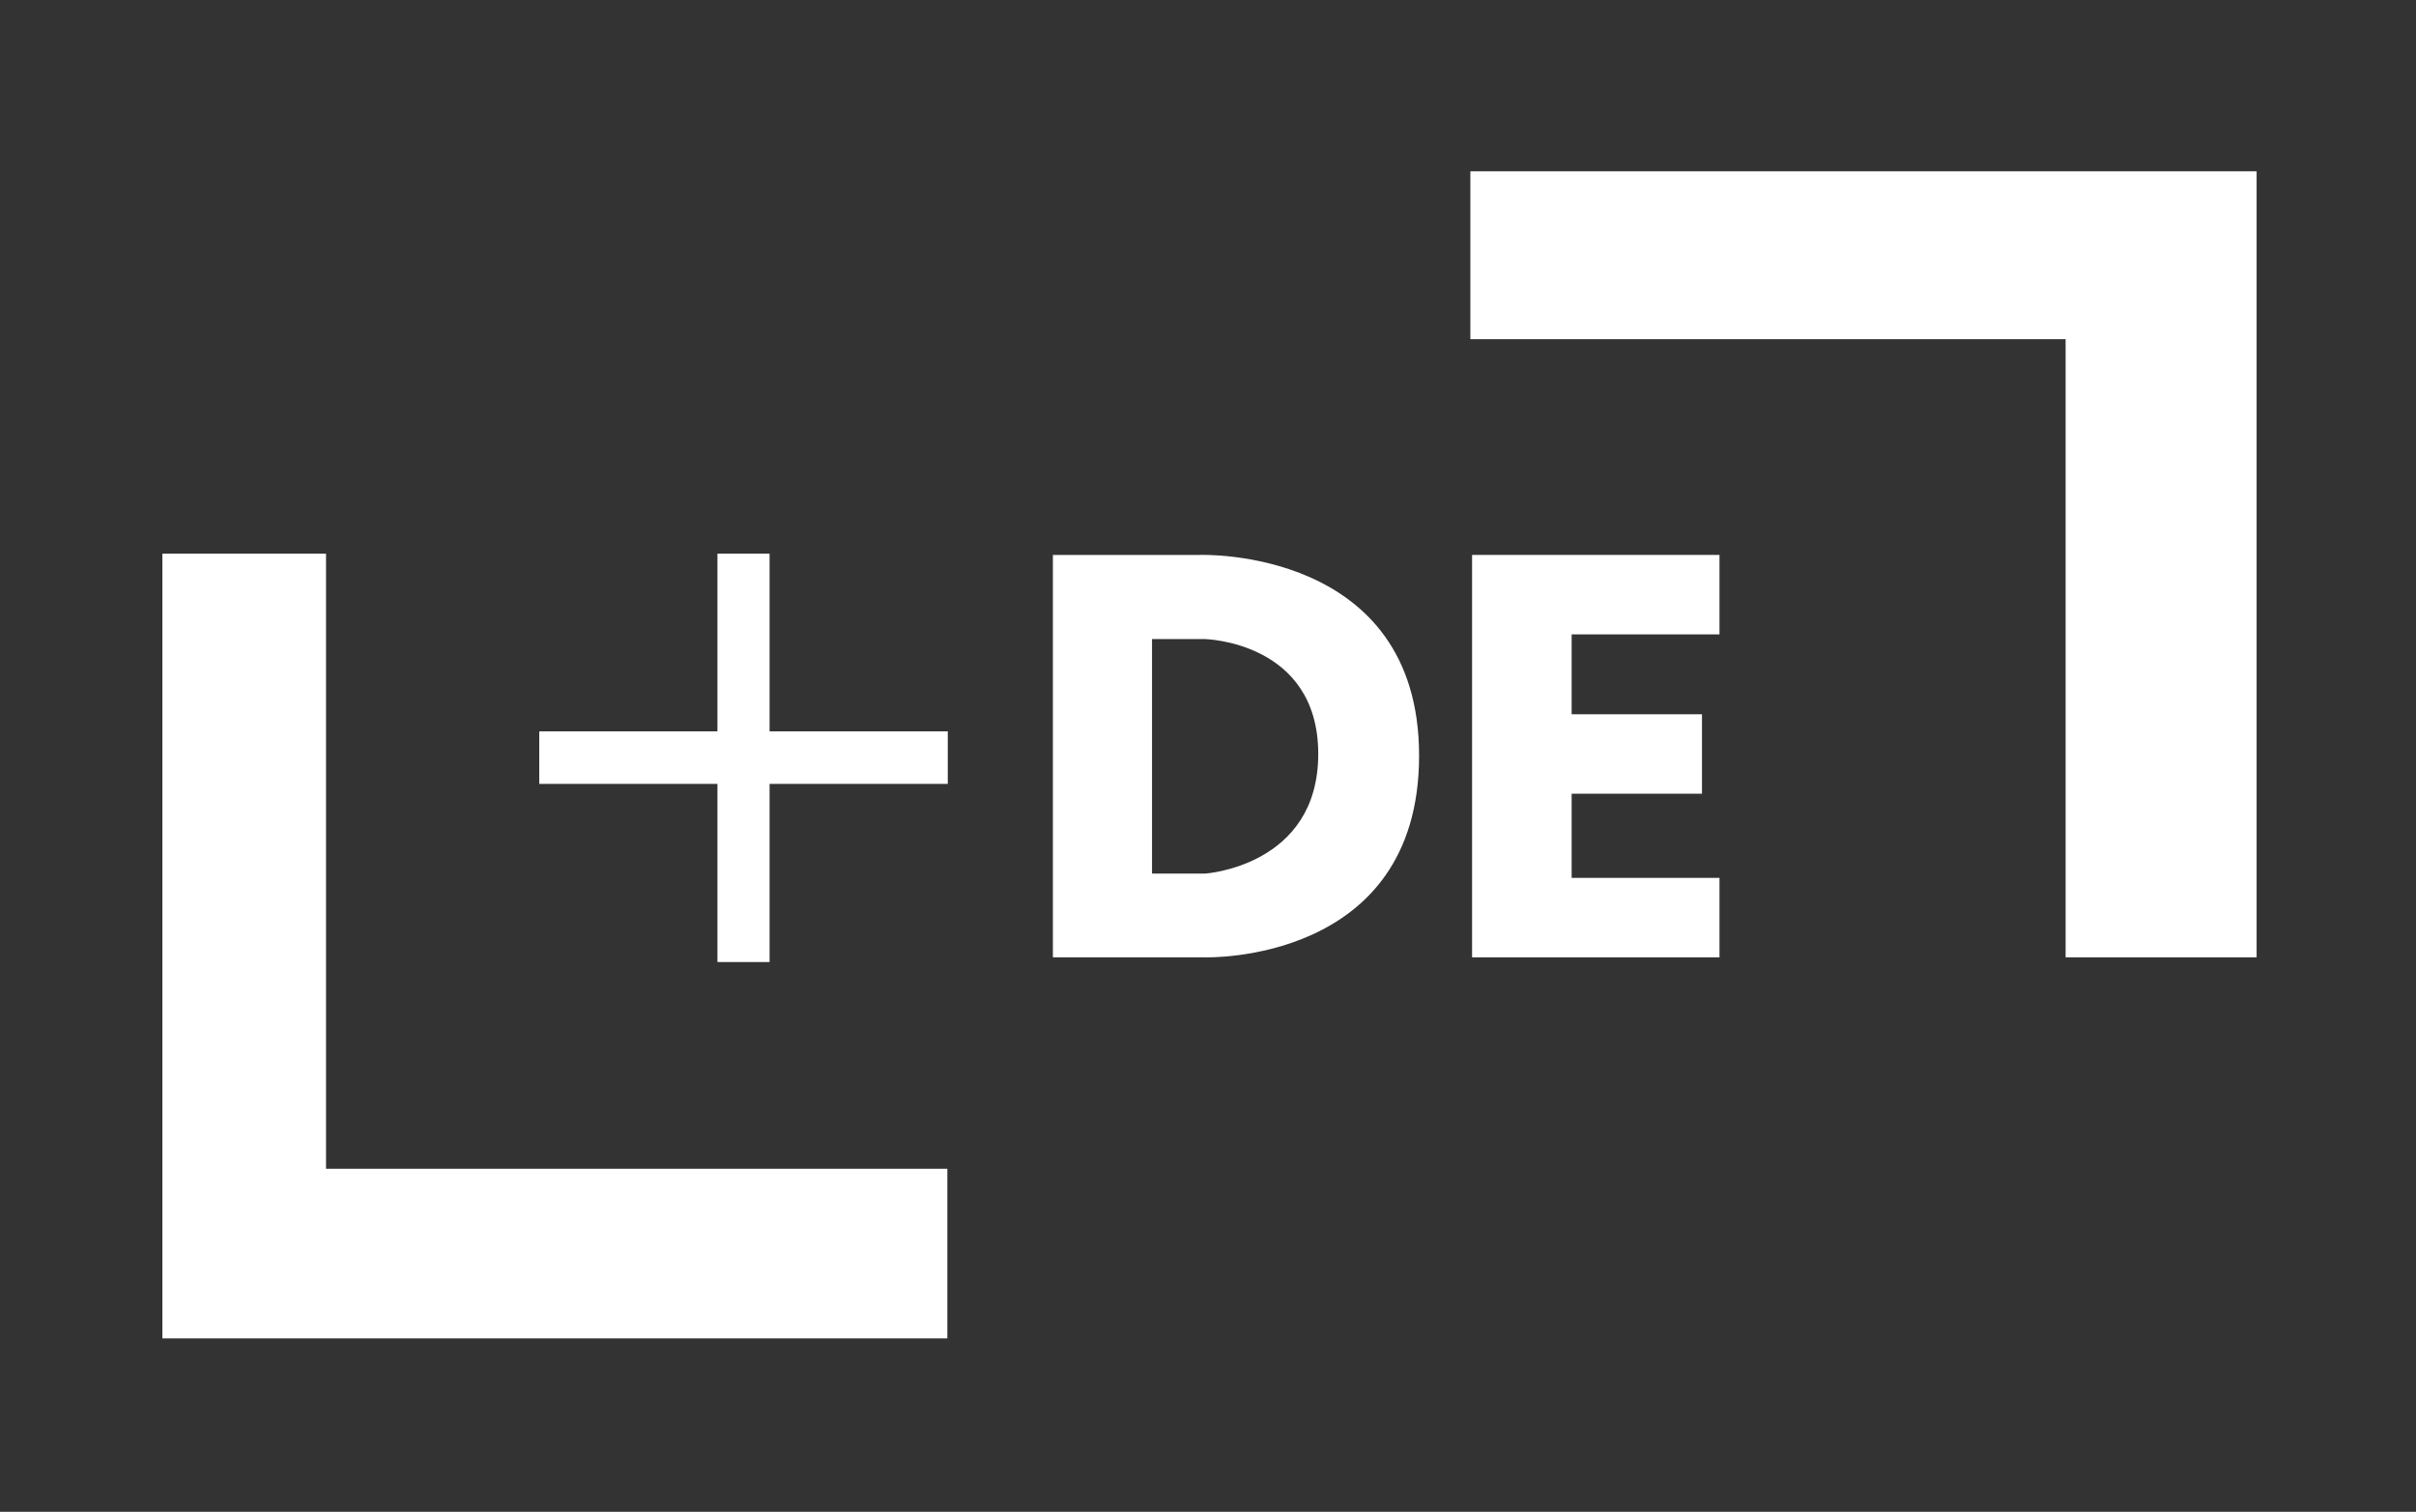 <?xml version="1.0" encoding="UTF-8"?>
<svg id="Calque_1" xmlns="http://www.w3.org/2000/svg" baseProfile="tiny" version="1.2" viewBox="0 0 565.4 353.9">
  <rect x="0" y="0" width="565.4" height="353.9" fill="#333333" stroke="none"/>
  <!-- Generator: Adobe Illustrator 29.5.1, SVG Export Plug-In . SVG Version: 2.1.0 Build 141)  -->
  <polygon points="76.3 273.6 76.3 129.6 38 129.6 38 313.3 221.7 313.3 221.7 273.6 76.3 273.6" fill="#fff"/>
  <polygon points="221.8 171.2 180.1 171.2 180.1 129.6 167.9 129.6 167.9 171.2 126.2 171.2 126.2 183.5 167.9 183.5 167.9 225.2 180.1 225.2 180.1 183.5 221.8 183.5 221.8 171.2" fill="#fff"/>
  <polygon points="402.4 148.5 402.4 129.9 367.8 129.9 344.5 129.9 344.5 148.5 344.5 167.2 344.5 185.8 344.5 205.5 344.5 224.1 367.8 224.1 402.4 224.1 402.4 205.5 367.8 205.5 367.8 185.8 398.3 185.8 398.3 167.2 367.8 167.2 367.8 148.5 402.4 148.5" fill="#fff"/>
  <path d="M280.9,129.9h-34.5v94.2h35.6s50.1,1.6,50.1-47.2-51.2-47-51.2-47ZM282,204.5h-12.4v-54.9h12.4s26.5.6,26.5,26.9-26.5,28-26.5,28Z" fill="#fff"/>
  <polygon points="344.1 40.1 344.1 79.4 483.4 79.4 483.4 224.1 528.1 224.1 528.1 40.1 344.1 40.1" fill="#fff"/>
</svg>